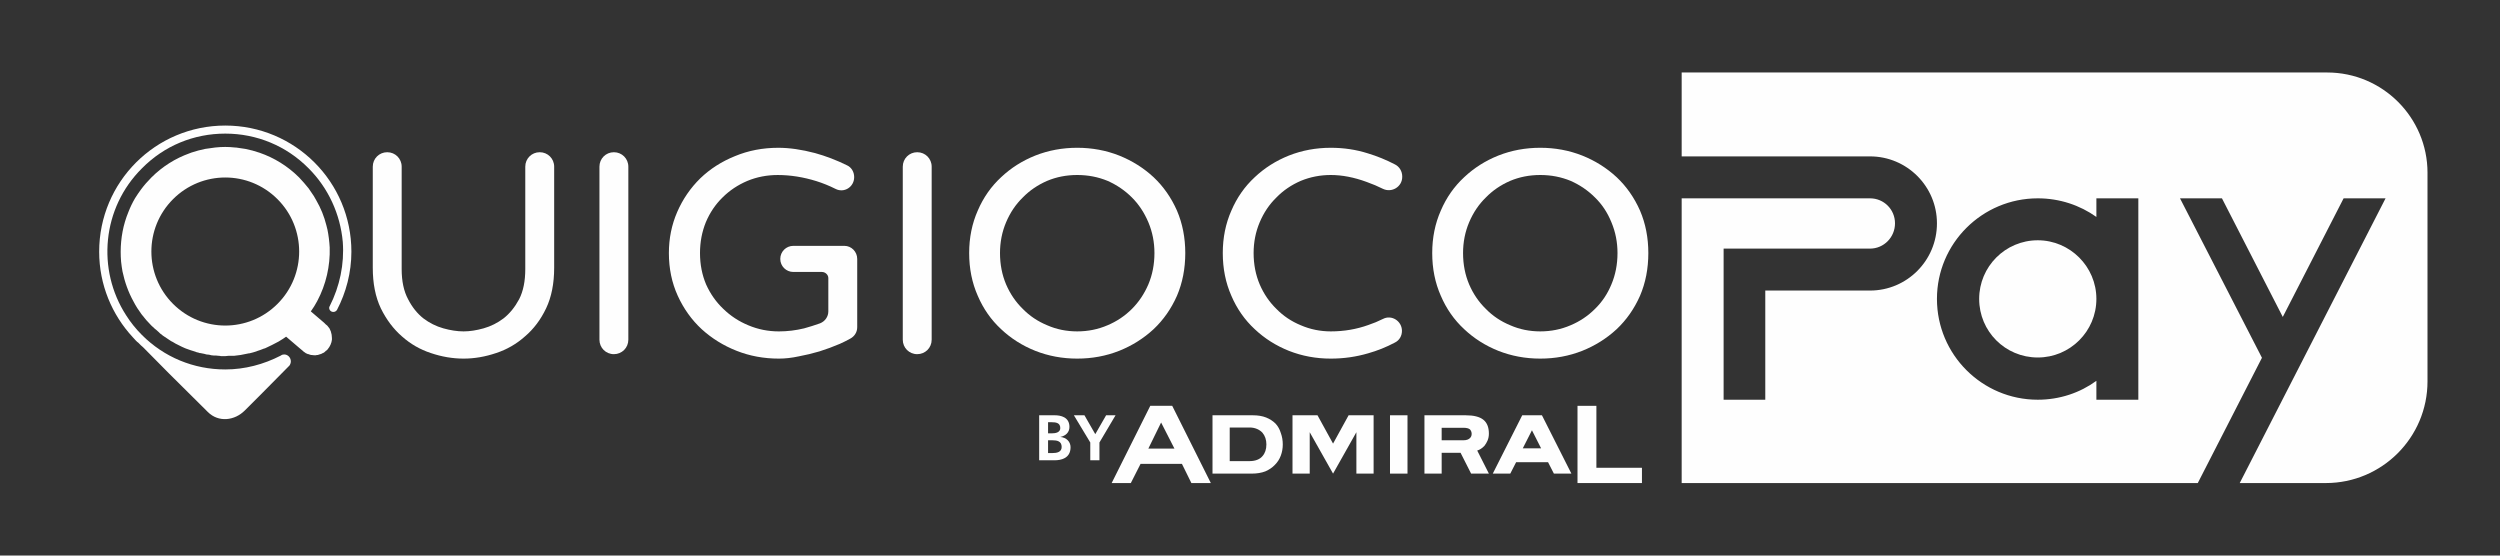 <svg version="1.2" xmlns="http://www.w3.org/2000/svg" viewBox="0 0 900 200">
	<rect x="0" y="0" width="900" height="200" fill="#333333" stroke="none"/>
	<title>Tavola disegno 2</title>
	<style>
		.s0 { fill: #fefefe } 
	</style>
	<path id="&lt;Compound Path&gt;" fill-rule="evenodd" class="s0" d="m109 126.3l-1.2-1-4.8-4.1q-1.1 0.8-2.3 1.5-0.2 0.1-0.3 0.2-1.1 0.6-2.3 1.2-0.2 0.1-0.4 0.2-1.2 0.6-2.3 1.1-0.2 0.1-0.4 0.1-1.2 0.5-2.5 0.9-0.1 0-0.2 0.1-1.2 0.4-2.5 0.7-0.1 0-0.2 0-1.3 0.3-2.5 0.5-0.2 0-0.5 0.1-1.2 0.2-2.4 0.3-0.3 0-0.5 0-0.8 0-1.5 0-0.5 0.1-1 0.1-0.3 0-0.6 0-0.2 0-0.4 0-0.4 0-0.7 0-0.3-0.1-0.7-0.1-0.5 0-1-0.1-0.4 0-0.7 0-0.5-0.1-1-0.1-0.4-0.1-0.8-0.2-0.5 0-1-0.1-0.3-0.1-0.7-0.2-0.5-0.1-1-0.2-0.3-0.1-0.7-0.1-0.5-0.2-1.1-0.3-0.3-0.1-0.5-0.2-1.7-0.5-3.3-1.1-0.3-0.1-0.5-0.2-0.6-0.3-1.1-0.5-0.3-0.2-0.6-0.3-0.5-0.3-1-0.5-0.3-0.2-0.6-0.3-0.5-0.3-1-0.6-0.3-0.1-0.6-0.3-0.4-0.3-0.9-0.6-0.3-0.2-0.6-0.4-0.5-0.3-0.9-0.6-0.3-0.2-0.6-0.4-0.4-0.4-0.9-0.7-0.2-0.2-0.5-0.5-0.5-0.4-0.9-0.8-0.3-0.2-0.5-0.4-0.7-0.6-1.3-1.2c-2.6-2.6-4.8-5.5-6.4-8.6-1.9-3.4-3.2-7.1-4-10.9q-0.3-1.7-0.5-3.5c-0.4-4.8 0-9.7 1.4-14.4q0.5-1.7 1.2-3.4 1-2.6 2.4-5 1-1.6 2.1-3.1 1.7-2.3 3.8-4.4c4-4 8.7-6.9 13.7-8.7q0.4-0.2 0.8-0.3 2.4-0.8 4.9-1.3 1.8-0.3 3.6-0.5 1.8-0.2 3.6-0.2 1.7 0 3.5 0.2 0.1 0 0.3 0 1.7 0.2 3.4 0.5 2.6 0.5 5.2 1.4c5.2 1.8 10.1 4.8 14.2 8.9q1.8 1.9 3.4 3.9 1 1.4 1.9 2.8 0.4 0.7 0.8 1.4c1.7 2.9 2.9 5.9 3.7 9.1q0.2 0.8 0.4 1.6 0.3 1.5 0.5 3.1 0.2 1.6 0.3 3.3c0.2 6.6-1.3 13.3-4.5 19.3-0.3-0.4-0.2-0.2-0.2-0.2q0 0 0 0 0.1 0 0.2 0.2 0 0 0 0-1 1.9-2.3 3.7l4.8 4.1 0.2 0.2 0.4 0.4q0.3 0.2 0.5 0.4 0.4 0.5 0.8 1 0.3 0.6 0.5 1.1 0.4 1.2 0.4 2.4 0 0.3 0 0.6-0.1 0.9-0.5 1.8-0.4 0.9-1 1.6-0.2 0.3-0.5 0.5-0.1 0.1-0.2 0.1-0.1 0.2-0.3 0.3-0.1 0.1-0.2 0.2-0.2 0.1-0.3 0.2-0.2 0.1-0.3 0.1-0.2 0.1-0.3 0.2-0.2 0.1-0.3 0.1-0.1 0.1-0.3 0.1-0.2 0.1-0.3 0.1-0.2 0.1-0.3 0.1-0.2 0.1-0.3 0.1-0.2 0-0.4 0-0.1 0.1-0.2 0.1-0.2 0-0.4 0-0.1 0-0.3 0-0.4 0-0.9-0.1-0.1 0-0.2 0-0.5-0.1-0.9-0.3-0.1 0-0.2 0-0.4-0.2-0.9-0.4 0-0.1-0.1-0.1-0.3-0.2-0.7-0.5m4.8-18.3q0.1 0 0 0 0 0 0 0zm-14.1 1.2c10.4-10.4 10.4-27.3 0-37.7-10.4-10.4-27.2-10.4-37.6 0-10.4 10.4-10.4 27.3 0 37.7 10.4 10.4 27.2 10.4 37.6 0z"/>
	<path id="&lt;Path&gt;" class="s0" d="m126.5 90.6c0-25.1-20.3-45.4-45.4-45.4-25.1 0-45.4 20.3-45.4 45.4 0 11.9 4.6 22.7 12.1 30.8q0.5 0.6 1.1 1.2 0.3 0.3 0.6 0.6 0 0 0.1 0 0.6 0.6 1.1 1.1 0.4 0.4 0.8 0.7 4.6 4.7 9.2 9.3 7.1 7 14.1 14c3.9 3.9 9.7 3.1 13.3-0.5q3.3-3.3 6.6-6.6 4.6-4.7 9.3-9.4 0 0 0 0 0.1-0.1 0.2-0.2c0.3-0.4 0.5-1 0.5-1.5 0-1.4-1.1-2.5-2.4-2.5q-0.7 0-1.2 0.4c-6.2 3.2-13 5-20 5-11.4 0-22-4.4-30-12.4q-3.3-3.3-5.7-7.1c-10.6-16.4-8.7-38.6 5.7-52.9 8-8.1 18.6-12.5 30-12.5 11.3 0 22 4.4 30 12.5 7.1 7.1 11.4 16.5 12.3 26.5 0.6 8-1.1 16-4.7 23.1q-0.2 0.3-0.2 0.6c0 0.9 0.7 1.5 1.5 1.5 0.6 0 1-0.3 1.3-0.7 3.3-6.3 5.2-13.5 5.2-21z"/>
	<path id="&lt;Compound Path&gt;" class="s0" d="m196.6 111q-2.9 6.1-7.6 10.1-4.6 4.1-10.4 6-5.9 2-11.7 2-5.9 0-11.8-2-5.8-1.9-10.4-6-4.6-4-7.6-10.1-2.9-6.1-2.9-14.6v-36.4c0-2.9 2.3-5.2 5.2-5.2 2.9 0 5.2 2.3 5.2 5.2v36.9q0 6.5 2.3 10.8 2.2 4.3 5.5 6.9 3.3 2.5 7.2 3.6 3.9 1.1 7.3 1.1 3.3 0 7.2-1.1 3.9-1.1 7.2-3.6 3.3-2.6 5.6-6.9 2.2-4.3 2.2-10.8v-36.9c0-2.9 2.3-5.2 5.2-5.2 2.9 0 5.2 2.3 5.2 5.2v36.4q0 8.5-2.9 14.6z"/>
	<path id="&lt;Compound Path&gt;" class="s0" d="m215.8 122.3v-62.3c0-2.9 2.3-5.2 5.2-5.2 2.9 0 5.2 2.3 5.2 5.2v62.3c0 2.9-2.3 5.2-5.2 5.2-2.9 0-5.2-2.3-5.2-5.2z"/>
	<path id="&lt;Compound Path&gt;" class="s0" d="m302.3 123.8q-3.5 1.5-7.3 2.7-3.7 1.1-7.5 1.8-3.7 0.8-7.1 0.8-8.1 0-15.2-2.8-7.1-2.8-12.6-7.8-5.4-5-8.6-12-3.2-7-3.2-15.4 0-7.9 3-14.8 3-6.9 8.3-12.1 5.3-5.1 12.5-8 7.2-3 15.6-3 6 0 13.2 1.9 5.8 1.6 11.5 4.4c1.6 0.7 2.6 2.4 2.6 4.2v0.1c0 3.5-3.6 5.8-6.7 4.2q-3.4-1.7-6.9-2.8-7.1-2.2-13.9-2.2-5.8 0-10.9 2.1-5.2 2.2-9 6-3.8 3.7-6 8.9-2.1 5.2-2.1 11.1 0 6.1 2.2 11.3 2.3 5.1 6.2 8.8 3.9 3.8 9 5.9 5.2 2.2 11 2.2 4.6 0 9.1-1.1 2.9-0.8 5.7-1.8c1.8-0.7 3-2.4 3-4.3v-12c0-1.2-1.1-2.2-2.3-2.2h-10.3c-2.6 0-4.7-2.1-4.7-4.7 0-2.6 2.1-4.7 4.7-4.7h18.4c2.5 0 4.6 2.1 4.6 4.7v24.6c0 1.8-1 3.3-2.5 4.1q-1.8 1-3.8 1.9z"/>
	<path id="&lt;Compound Path&gt;" fill-rule="evenodd" class="s0" d="m423.7 106.5q-3.1 7-8.4 12-5.4 5-12.4 7.8-7.1 2.8-15.1 2.8-8 0-15.1-2.8-7-2.8-12.3-7.8-5.4-5-8.4-12-3.1-7-3.1-15.4 0-8.3 3.1-15.3 3-7 8.4-12 5.3-5 12.3-7.8 7.1-2.8 15.1-2.8 8 0 15.1 2.8 7 2.8 12.4 7.8 5.3 5 8.4 12 3 7 3 15.3 0 8.4-3 15.4zm-10.3-26.5q-2.2-5.2-5.9-8.9-3.8-3.8-8.8-6-5.1-2.1-10.9-2.1-5.8 0-10.8 2.1-5.1 2.2-8.8 6-3.8 3.7-6 8.9-2.2 5.2-2.2 11.1 0 6.1 2.2 11.3 2.2 5.1 6 8.8 3.7 3.8 8.8 5.9 5 2.2 10.8 2.2 5.8 0 10.9-2.2 5-2.1 8.8-5.9 3.7-3.7 5.9-8.8 2.2-5.2 2.2-11.3 0-5.9-2.2-11.1z"/>
	<path id="&lt;Compound Path&gt;" class="s0" d="m492 65.5q-6.8-2.5-12.9-2.5-5.7 0-10.8 2.1-5.1 2.2-8.8 6-3.8 3.7-6 8.9-2.2 5.2-2.2 11.1 0 6.1 2.2 11.3 2.2 5.1 6 8.8 3.7 3.8 8.8 5.9 5.1 2.2 10.8 2.2 7.1 0 13.5-2.3 2.7-0.9 5.3-2.2c3.1-1.6 6.8 0.8 6.8 4.3 0 1.8-0.9 3.4-2.5 4.2q-4.7 2.5-9.7 3.9-6.5 1.9-13.4 1.9-8 0-15.1-2.8-7-2.8-12.3-7.8-5.4-5-8.4-12-3.1-7-3.1-15.4 0-8.3 3.1-15.3 3-7 8.4-12 5.3-5 12.3-7.8 7.1-2.8 15.1-2.8 7 0 13.3 2 5 1.5 9.8 4c1.6 0.8 2.6 2.5 2.6 4.3v0.2c0 3.5-3.7 5.8-6.9 4.3q-2.8-1.4-5.9-2.5z"/>
	<path id="&lt;Compound Path&gt;" fill-rule="evenodd" class="s0" d="m590.4 106.5q-3.1 7-8.4 12-5.4 5-12.4 7.8-7.1 2.8-15.1 2.8-8 0-15.1-2.8-7-2.8-12.3-7.8-5.4-5-8.4-12-3.1-7-3.1-15.4 0-8.3 3.1-15.3 3-7 8.4-12 5.3-5 12.3-7.8 7.1-2.8 15.1-2.8 8 0 15.1 2.8 7 2.8 12.4 7.8 5.3 5 8.4 12 3 7 3 15.3 0 8.4-3 15.4zm-10.3-26.5q-2.1-5.2-5.9-8.9-3.8-3.8-8.8-6-5.1-2.1-10.9-2.1-5.8 0-10.8 2.1-5.1 2.2-8.8 6-3.8 3.7-6 8.9-2.2 5.2-2.2 11.1 0 6.1 2.2 11.3 2.2 5.1 6 8.8 3.7 3.8 8.8 5.9 5 2.2 10.8 2.2 5.8 0 10.9-2.2 5-2.1 8.8-5.9 3.8-3.7 5.9-8.8 2.2-5.2 2.2-11.3 0-5.9-2.2-11.1z"/>
	<path id="&lt;Compound Path&gt;" class="s0" d="m325 122.3v-62.3c0-2.9 2.3-5.2 5.2-5.2 2.9 0 5.2 2.3 5.2 5.2v62.3c0 2.9-2.3 5.2-5.2 5.2-2.9 0-5.2-2.3-5.2-5.2z"/>
	<path id="&lt;Path&gt;" class="s0" d="m733.6 86.5c-11.7 0-21.1 9.5-21.1 21.1 0 11.7 9.4 21.1 21.1 21.1 11.6 0 21.1-9.4 21.1-21.1 0-11.6-9.5-21.1-21.1-21.1z"/>
	<path id="&lt;Compound Path&gt;" fill-rule="evenodd" class="s0" d="m873.9 62.2v75.1c0 20.2-16.4 36.6-36.6 36.6h-31l23.1-45.1 29.4-57.4h-15.1l-21.9 42.7-21.9-42.7h-15.1l29.5 57.4-23.1 45.1h-185.8v-102.5h67.8c5 0 9 4 9 9 0 5-4 9.1-9 9.1h-52.7v54.4h15v-39.3h37.7c13.3 0 24.1-10.8 24.1-24.2 0-13.3-10.8-24.1-24.1-24.1h-67.8v-30.2h232.4c19.9 0 36.1 16.2 36.1 36.1zm-104.1 9.2h-15.1v6.7c-5.9-4.2-13.2-6.7-21.1-6.7-20 0-36.3 16.2-36.3 36.2 0 20.1 16.3 36.3 36.3 36.3 7.9 0 15.2-2.5 21.1-6.8v6.8h15.1z"/>
	<path id="&lt;Compound Path&gt;" fill-rule="evenodd" class="s0" d="m461.1 155.9q0.7 1.9 0.7 4.1 0 2.1-0.7 4-0.7 1.9-2.1 3.3-1.4 1.5-3.5 2.4-2.1 0.8-4.9 0.8h-14.1v-21h14.5q2.8 0 4.8 0.8 2 0.8 3.4 2.2 1.3 1.4 1.9 3.4zm-5.2 4.1q0-2.5-1.4-4.2c-0.9-1-2.5-1.9-4.6-1.9h-7.2v12.1h7.2c2.1 0 3.7-0.7 4.6-1.8q1.4-1.6 1.4-4.2z"/>
	<path id="&lt;Compound Path&gt;" fill-rule="evenodd" class="s0" d="m531.8 162.2l4.2 8.3h-6.4l-3.8-7.5h-6.8v7.5h-6.2v-21h14.8q4.4 0 6.4 1.6 2 1.6 2 5c0 1.9-0.7 3.2-1.6 4.4-0.9 1-2 1.5-2.6 1.7zm-2-6q0-0.9-0.6-1.6-0.7-0.6-2.4-0.6h-7.8v4.5h7.8c1.2 0 1.9-0.3 2.4-0.8q0.6-0.6 0.6-1.5z"/>
	<path id="&lt;Compound Path&gt;" fill-rule="evenodd" class="s0" d="m422 146.1l13.9 27.8h-7l-3.4-6.9h-14.9l-3.5 6.9h-6.9l13.9-27.8zm0.8 15.4l-4.8-9.4-4.6 9.4z"/>
	<path id="&lt;Compound Path&gt;" fill-rule="evenodd" class="s0" d="m555.1 149.5l10.6 21h-6.3l-2.1-4.1h-11.5l-2.1 4.1h-6.3l10.6-21zm-0.3 11.9l-3.3-6.5-3.3 6.5z"/>
	<path id="&lt;Path&gt;" class="s0" d="m500.4 170.5h6.3v-21h-6.3z"/>
	<path id="&lt;Path&gt;" class="s0" d="m479.9 159.7l-5.6-10.2h-9v21h6.2v-14.9l8.4 14.9 8.4-14.9v14.9h6.2v-21h-9z"/>
	<path id="&lt;Path&gt;" class="s0" d="m574.7 168.4v-22.3h-6.8v27.8h23.2v-5.5z"/>
	<path id="&lt;Compound Path&gt;" fill-rule="evenodd" class="s0" d="m374.1 149.5h5.6c2.1 0 5.3 0.6 5.3 4.2 0 1.9-1.3 3.2-3.3 3.6 2.2 0.2 3.7 1.7 3.7 3.7 0 4.1-3.6 4.7-5.7 4.7h-5.6zm3.2 6.5h1.4c1.3 0 3-0.3 3-1.9 0-1.9-1.6-2.1-3.1-2.1h-1.3zm0 7.1h1.6c1.5 0 3.3-0.3 3.3-2.2 0-2.1-1.7-2.4-3.3-2.4h-1.6z"/>
	<path id="&lt;Compound Path&gt;" class="s0" d="m392.5 159.3l-5.9-9.8h3.8l3.9 6.8 3.9-6.8h3.4l-5.8 9.8v6.4h-3.3z"/>
</svg>